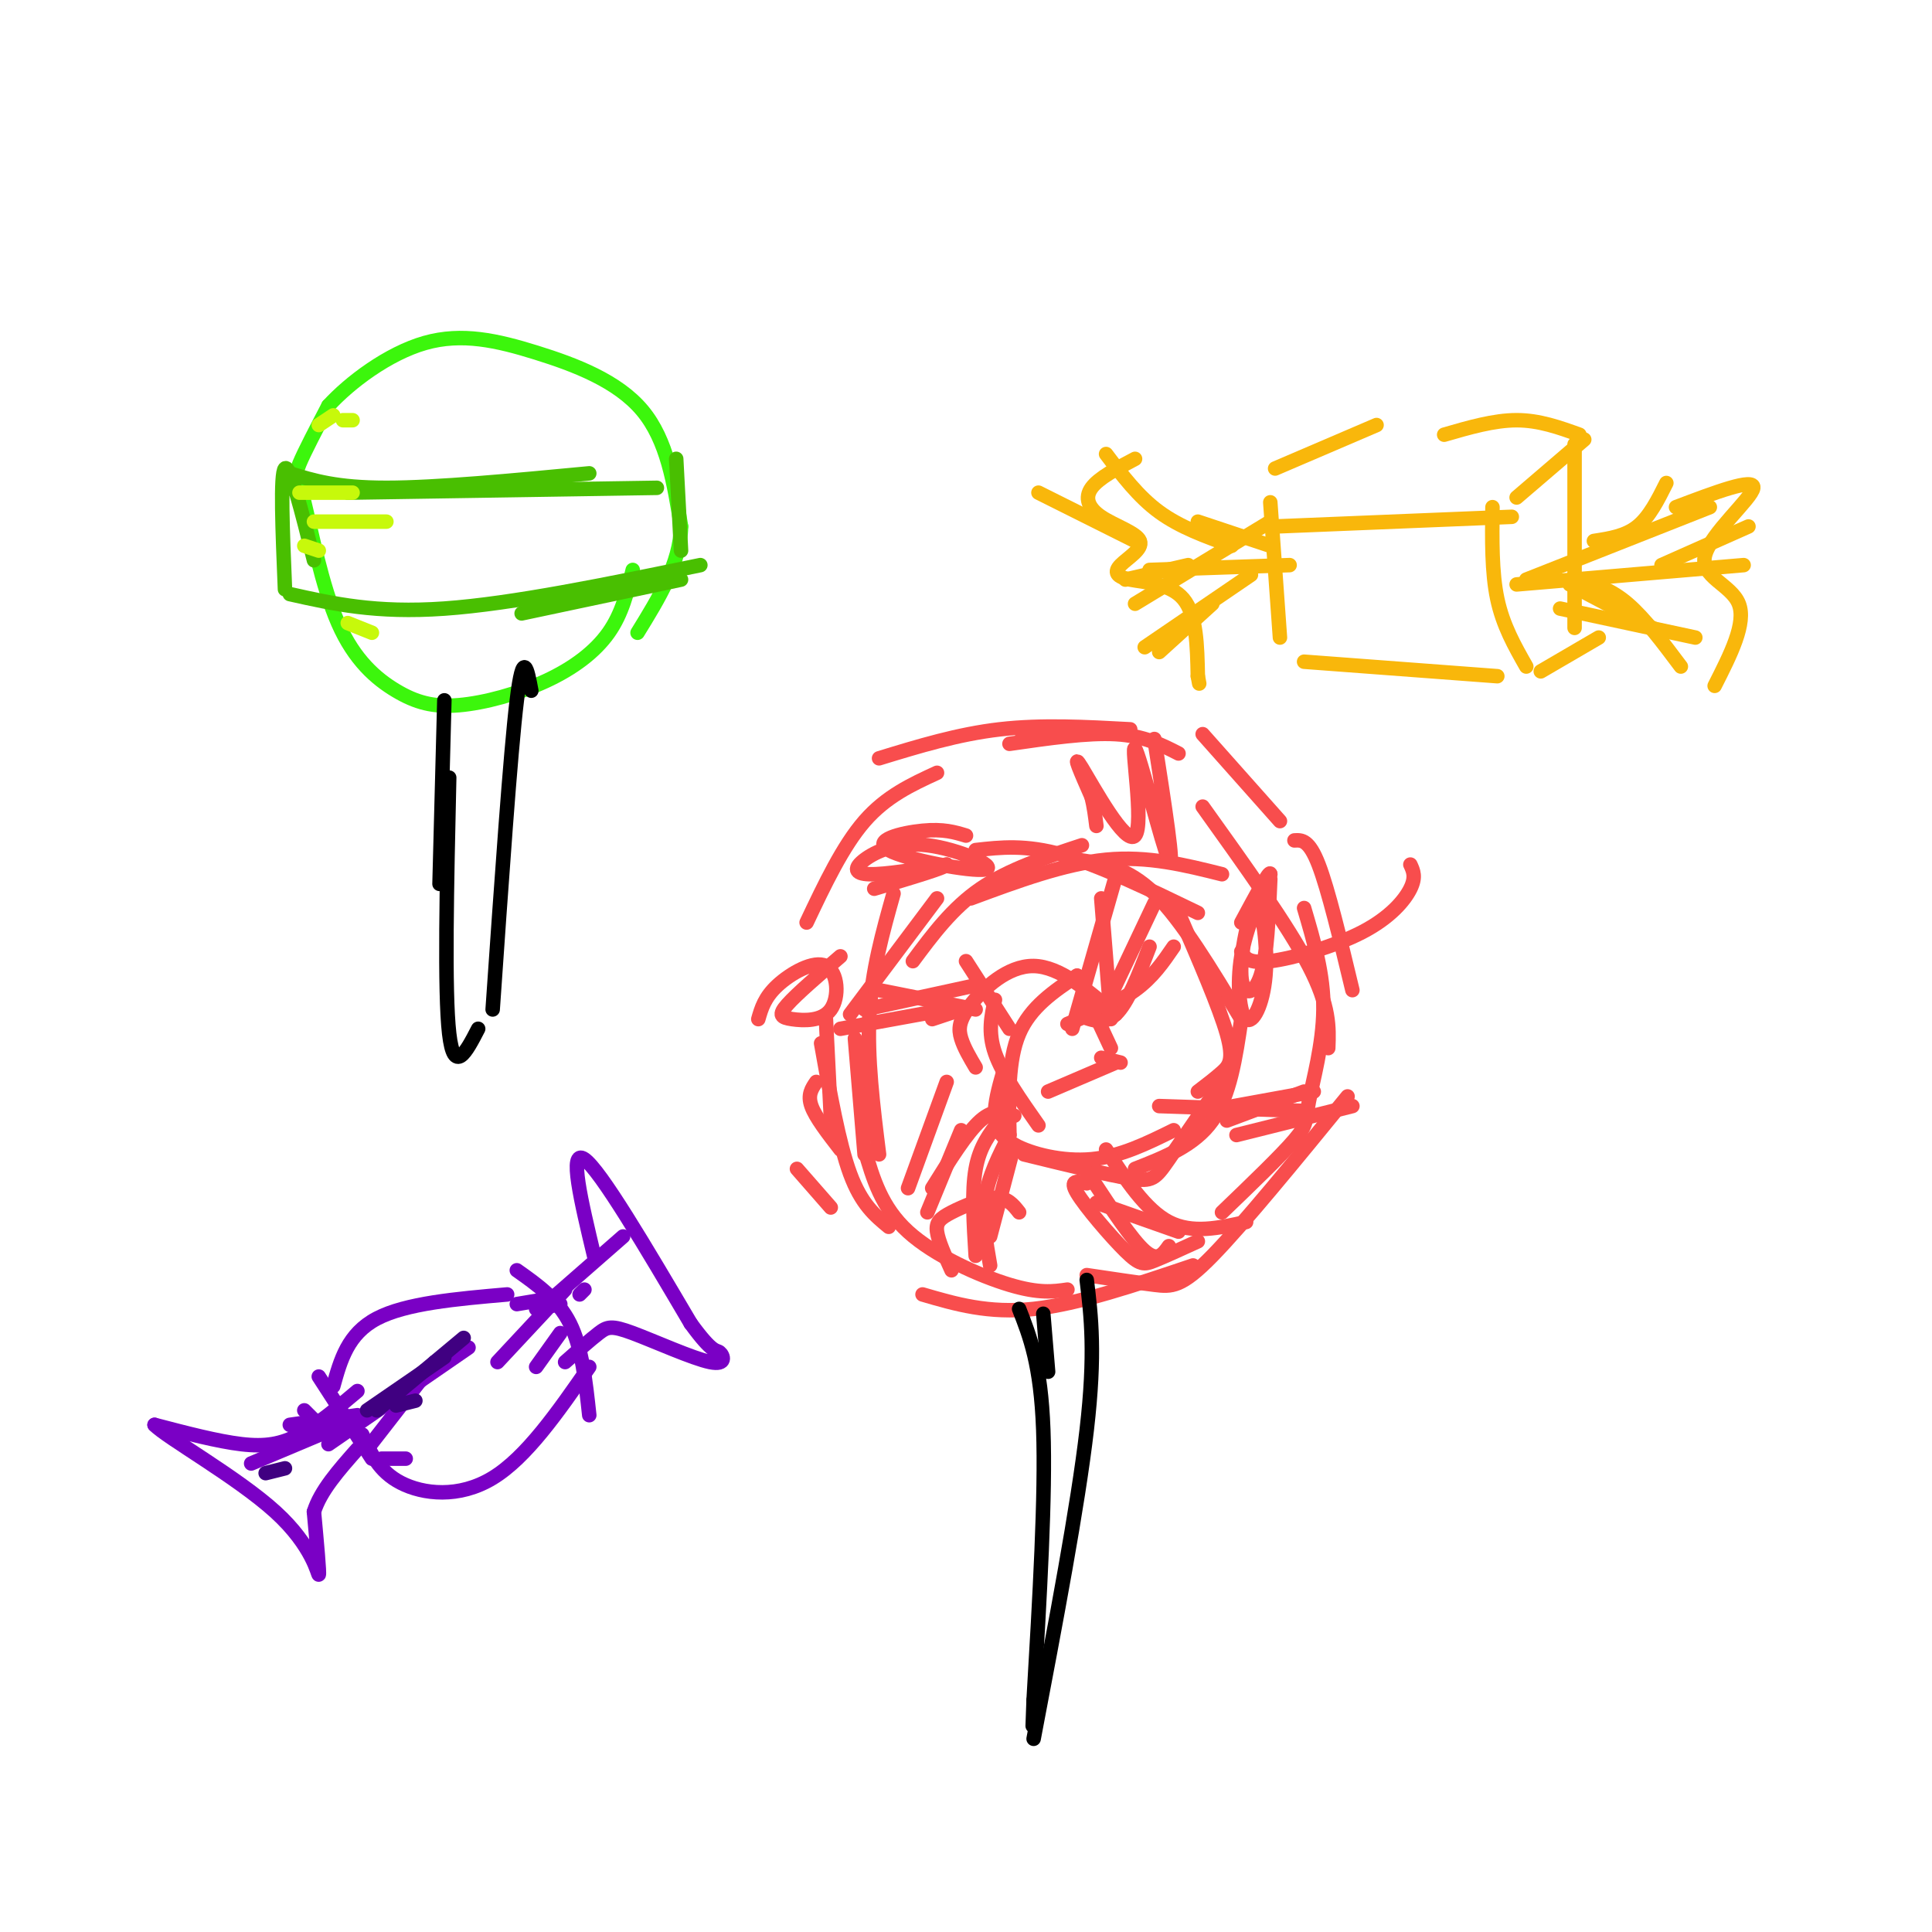 <svg viewBox='0 0 400 400' version='1.1' xmlns='http://www.w3.org/2000/svg' xmlns:xlink='http://www.w3.org/1999/xlink'><g fill='none' stroke='rgb(248,77,77)' stroke-width='3' stroke-linecap='round' stroke-linejoin='round'><path d='M167,191c3.750,-7.917 7.500,-15.833 12,-21c4.500,-5.167 9.750,-7.583 15,-10'/><path d='M211,151c0.000,0.000 7.000,1.000 7,1'/><path d='M182,157c8.167,-2.500 16.333,-5.000 25,-6c8.667,-1.000 17.833,-0.500 27,0'/><path d='M209,154c8.083,-1.167 16.167,-2.333 22,-2c5.833,0.333 9.417,2.167 13,4'/><path d='M249,152c0.000,0.000 16.000,18.000 16,18'/><path d='M268,174c1.500,-0.083 3.000,-0.167 5,5c2.000,5.167 4.500,15.583 7,26'/><path d='M249,167c8.833,12.333 17.667,24.667 22,33c4.333,8.333 4.167,12.667 4,17'/><path d='M270,188c2.030,6.875 4.060,13.750 4,21c-0.060,7.250 -2.208,14.875 -3,19c-0.792,4.125 -0.226,4.750 -3,8c-2.774,3.250 -8.887,9.125 -15,15'/><path d='M279,227c-10.800,13.222 -21.600,26.444 -28,33c-6.400,6.556 -8.400,6.444 -12,6c-3.600,-0.444 -8.800,-1.222 -14,-2'/><path d='M247,262c-11.833,4.000 -23.667,8.000 -33,9c-9.333,1.000 -16.167,-1.000 -23,-3'/><path d='M221,267c-2.933,0.422 -5.867,0.844 -12,-1c-6.133,-1.844 -15.467,-5.956 -21,-11c-5.533,-5.044 -7.267,-11.022 -9,-17'/><path d='M172,250c0.000,0.000 -7.000,-8.000 -7,-8'/><path d='M184,254c-2.833,-2.333 -5.667,-4.667 -8,-11c-2.333,-6.333 -4.167,-16.667 -6,-27'/><path d='M179,239c0.000,0.000 -2.000,-24.000 -2,-24'/><path d='M182,239c-1.250,-10.000 -2.500,-20.000 -2,-29c0.500,-9.000 2.750,-17.000 5,-25'/><path d='M176,210c0.000,0.000 18.000,-24.000 18,-24'/><path d='M189,199c4.083,-5.500 8.167,-11.000 14,-15c5.833,-4.000 13.417,-6.500 21,-9'/><path d='M201,186c9.667,-3.583 19.333,-7.167 28,-8c8.667,-0.833 16.333,1.083 24,3'/><path d='M202,176c5.167,-0.583 10.333,-1.167 18,1c7.667,2.167 17.833,7.083 28,12'/><path d='M223,178c5.167,0.750 10.333,1.500 16,7c5.667,5.500 11.833,15.750 18,26'/><path d='M244,189c4.222,9.756 8.444,19.511 10,25c1.556,5.489 0.444,6.711 -1,8c-1.444,1.289 -3.222,2.644 -5,4'/><path d='M257,211c-1.167,7.917 -2.333,15.833 -6,21c-3.667,5.167 -9.833,7.583 -16,10'/><path d='M255,221c-5.089,7.467 -10.178,14.933 -13,19c-2.822,4.067 -3.378,4.733 -8,4c-4.622,-0.733 -13.311,-2.867 -22,-5'/><path d='M243,234c-5.506,2.720 -11.012,5.440 -17,6c-5.988,0.560 -12.458,-1.042 -16,-3c-3.542,-1.958 -4.155,-4.274 -4,-7c0.155,-2.726 1.077,-5.863 2,-9'/><path d='M215,233c-3.750,-5.333 -7.500,-10.667 -9,-15c-1.500,-4.333 -0.750,-7.667 0,-11'/><path d='M209,235c-0.167,-7.750 -0.333,-15.500 2,-21c2.333,-5.500 7.167,-8.750 12,-12'/><path d='M202,221c-1.208,-2.042 -2.417,-4.083 -3,-6c-0.583,-1.917 -0.542,-3.708 2,-7c2.542,-3.292 7.583,-8.083 13,-8c5.417,0.083 11.208,5.042 17,10'/><path d='M223,202c0.000,0.000 7.000,15.000 7,15'/><path d='M231,220c0.000,0.000 -14.000,6.000 -14,6'/><path d='M221,212c5.167,-2.167 10.333,-4.333 14,-7c3.667,-2.667 5.833,-5.833 8,-9'/><path d='M238,196c-2.250,5.833 -4.500,11.667 -7,14c-2.500,2.333 -5.250,1.167 -8,0'/><path d='M232,178c0.000,0.000 -10.000,35.000 -10,35'/><path d='M228,186c0.000,0.000 2.000,25.000 2,25'/><path d='M239,187c0.000,0.000 -9.000,19.000 -9,19'/><path d='M200,199c0.000,0.000 9.000,14.000 9,14'/><path d='M196,209c0.000,0.000 -22.000,4.000 -22,4'/><path d='M202,209c0.000,0.000 -20.000,-4.000 -20,-4'/><path d='M202,204c0.000,0.000 -23.000,5.000 -23,5'/><path d='M199,209c0.000,0.000 -6.000,2.000 -6,2'/><path d='M211,251c-1.202,-1.536 -2.405,-3.071 -5,-3c-2.595,0.071 -6.583,1.750 -9,3c-2.417,1.250 -3.262,2.071 -3,4c0.262,1.929 1.631,4.964 3,8'/><path d='M210,231c-2.083,-0.750 -4.167,-1.500 -7,1c-2.833,2.500 -6.417,8.250 -10,14'/><path d='M199,234c0.000,0.000 -7.000,17.000 -7,17'/><path d='M196,224c0.000,0.000 -8.000,22.000 -8,22'/><path d='M226,244c4.167,6.333 8.333,12.667 11,15c2.667,2.333 3.833,0.667 5,-1'/><path d='M229,238c4.083,6.250 8.167,12.500 13,15c4.833,2.500 10.417,1.250 16,0'/><path d='M225,245c-1.851,-0.429 -3.702,-0.857 -2,2c1.702,2.857 6.958,9.000 10,12c3.042,3.000 3.869,2.857 6,2c2.131,-0.857 5.565,-2.429 9,-4'/><path d='M227,249c0.000,0.000 17.000,6.000 17,6'/><path d='M209,235c-2.167,4.250 -4.333,8.500 -5,13c-0.667,4.500 0.167,9.250 1,14'/><path d='M210,237c0.000,0.000 -5.000,19.000 -5,19'/><path d='M207,232c-2.083,2.667 -4.167,5.333 -5,10c-0.833,4.667 -0.417,11.333 0,18'/><path d='M240,229c0.000,0.000 30.000,1.000 30,1'/><path d='M254,232c0.000,0.000 16.000,-6.000 16,-6'/><path d='M250,230c0.000,0.000 22.000,-4.000 22,-4'/><path d='M256,235c0.000,0.000 24.000,-6.000 24,-6'/><path d='M228,219c0.000,0.000 4.000,1.000 4,1'/><path d='M257,197c0.685,1.286 1.369,2.571 6,2c4.631,-0.571 13.208,-3.000 19,-6c5.792,-3.000 8.798,-6.571 10,-9c1.202,-2.429 0.601,-3.714 0,-5'/><path d='M263,182c-0.325,7.939 -0.650,15.879 -2,20c-1.350,4.121 -3.725,4.424 -4,0c-0.275,-4.424 1.551,-13.575 3,-14c1.449,-0.425 2.523,7.876 2,14c-0.523,6.124 -2.641,10.072 -4,9c-1.359,-1.072 -1.960,-7.163 -1,-13c0.960,-5.837 3.480,-11.418 6,-17'/><path d='M263,181c0.000,-1.167 -3.000,4.417 -6,10'/><path d='M239,153c2.152,13.837 4.303,27.675 3,25c-1.303,-2.675 -6.061,-21.861 -7,-23c-0.939,-1.139 1.939,15.770 0,18c-1.939,2.230 -8.697,-10.220 -11,-14c-2.303,-3.780 -0.152,1.110 2,6'/><path d='M226,165c0.500,2.000 0.750,4.000 1,6'/><path d='M200,173c-2.334,-0.709 -4.667,-1.418 -9,-1c-4.333,0.418 -10.664,1.963 -7,4c3.664,2.037 17.324,4.565 20,4c2.676,-0.565 -5.633,-4.224 -12,-5c-6.367,-0.776 -10.791,1.329 -13,3c-2.209,1.671 -2.203,2.906 1,3c3.203,0.094 9.601,-0.953 16,-2'/><path d='M196,179c0.167,0.500 -7.417,2.750 -15,5'/><path d='M174,198c-4.531,3.905 -9.062,7.809 -11,10c-1.938,2.191 -1.282,2.667 1,3c2.282,0.333 6.189,0.522 8,-2c1.811,-2.522 1.526,-7.756 -1,-9c-2.526,-1.244 -7.293,1.502 -10,4c-2.707,2.498 -3.353,4.749 -4,7'/><path d='M171,211c0.000,0.000 1.000,20.000 1,20'/><path d='M169,224c-0.917,1.333 -1.833,2.667 -1,5c0.833,2.333 3.417,5.667 6,9'/></g>
<g fill='none' stroke='rgb(0,0,0)' stroke-width='3' stroke-linecap='round' stroke-linejoin='round'><path d='M216,272c0.000,0.000 1.000,12.000 1,12'/><path d='M225,265c0.917,7.583 1.833,15.167 0,31c-1.833,15.833 -6.417,39.917 -11,64'/><path d='M211,271c2.250,5.750 4.500,11.500 5,25c0.500,13.500 -0.750,34.750 -2,56'/><path d='M214,352c-0.333,9.333 -0.167,4.667 0,0'/></g>
<g fill='none' stroke='rgb(122,0,197)' stroke-width='3' stroke-linecap='round' stroke-linejoin='round'><path d='M105,268c-10.500,0.917 -21.000,1.833 -27,5c-6.000,3.167 -7.500,8.583 -9,14'/><path d='M122,283c-6.511,9.378 -13.022,18.756 -20,23c-6.978,4.244 -14.422,3.356 -19,1c-4.578,-2.356 -6.289,-6.178 -8,-10'/><path d='M66,285c0.000,0.000 11.000,17.000 11,17'/><path d='M63,292c0.000,0.000 6.000,6.000 6,6'/><path d='M107,263c4.250,3.000 8.500,6.000 11,11c2.500,5.000 3.250,12.000 4,19'/><path d='M113,270c0.000,0.000 16.000,-14.000 16,-14'/><path d='M123,260c-2.667,-11.167 -5.333,-22.333 -2,-20c3.333,2.333 12.667,18.167 22,34'/><path d='M143,274c4.648,6.405 5.268,5.418 6,6c0.732,0.582 1.578,2.733 -2,2c-3.578,-0.733 -11.579,-4.351 -16,-6c-4.421,-1.649 -5.263,-1.328 -7,0c-1.737,1.328 -4.368,3.664 -7,6'/><path d='M74,288c-4.133,3.489 -8.267,6.978 -12,9c-3.733,2.022 -7.067,2.578 -12,2c-4.933,-0.578 -11.467,-2.289 -18,-4'/><path d='M32,295c2.321,2.524 17.125,10.833 25,18c7.875,7.167 8.821,13.190 9,13c0.179,-0.190 -0.411,-6.595 -1,-13'/><path d='M65,313c1.333,-4.333 5.167,-8.667 9,-13'/><path d='M68,299c0.000,0.000 29.000,-20.000 29,-20'/><path d='M76,300c0.000,0.000 14.000,-18.000 14,-18'/><path d='M79,302c0.000,0.000 5.000,0.000 5,0'/><path d='M71,295c0.000,0.000 -19.000,8.000 -19,8'/><path d='M74,293c0.000,0.000 -14.000,2.000 -14,2'/><path d='M113,269c0.000,0.000 -6.000,1.000 -6,1'/><path d='M117,267c0.000,0.000 -14.000,15.000 -14,15'/><path d='M116,276c0.000,0.000 -5.000,7.000 -5,7'/><path d='M111,271c0.000,0.000 5.000,-1.000 5,-1'/><path d='M120,268c0.000,0.000 1.000,-1.000 1,-1'/></g>
<g fill='none' stroke='rgb(60,246,12)' stroke-width='3' stroke-linecap='round' stroke-linejoin='round'><path d='M131,118c-1.104,4.521 -2.208,9.043 -5,13c-2.792,3.957 -7.273,7.351 -13,10c-5.727,2.649 -12.702,4.554 -18,5c-5.298,0.446 -8.920,-0.565 -13,-3c-4.080,-2.435 -8.619,-6.292 -12,-14c-3.381,-7.708 -5.602,-19.268 -7,-25c-1.398,-5.732 -1.971,-5.638 -1,-8c0.971,-2.362 3.485,-7.181 6,-12'/><path d='M68,84c4.389,-4.807 12.362,-10.825 20,-13c7.638,-2.175 14.941,-0.509 23,2c8.059,2.509 16.874,5.860 22,12c5.126,6.140 6.563,15.070 8,24'/><path d='M141,109c-0.167,7.667 -4.583,14.833 -9,22'/></g>
<g fill='none' stroke='rgb(73,191,1)' stroke-width='3' stroke-linecap='round' stroke-linejoin='round'><path d='M140,95c0.000,0.000 1.000,19.000 1,19'/><path d='M141,120c0.000,0.000 -33.000,7.000 -33,7'/><path d='M145,117c-19.417,4.000 -38.833,8.000 -53,9c-14.167,1.000 -23.083,-1.000 -32,-3'/><path d='M65,116c-2.500,-10.000 -5.000,-20.000 -6,-19c-1.000,1.000 -0.500,13.000 0,25'/><path d='M60,98c4.833,1.500 9.667,3.000 20,3c10.333,0.000 26.167,-1.500 42,-3'/><path d='M72,102c0.000,0.000 64.000,-1.000 64,-1'/></g>
<g fill='none' stroke='rgb(0,0,0)' stroke-width='3' stroke-linecap='round' stroke-linejoin='round'><path d='M92,145c0.000,0.000 -1.000,38.000 -1,38'/><path d='M110,143c-0.833,-4.500 -1.667,-9.000 -3,2c-1.333,11.000 -3.167,37.500 -5,64'/><path d='M93,161c-0.500,22.167 -1.000,44.333 0,53c1.000,8.667 3.500,3.833 6,-1'/></g>
<g fill='none' stroke='rgb(249,183,11)' stroke-width='3' stroke-linecap='round' stroke-linejoin='round'><path d='M328,91c0.000,0.000 -14.000,12.000 -14,12'/><path d='M327,90c-4.167,-1.500 -8.333,-3.000 -13,-3c-4.667,0.000 -9.833,1.500 -15,3'/><path d='M285,88c0.000,0.000 -21.000,9.000 -21,9'/><path d='M264,109c0.000,0.000 49.000,-2.000 49,-2'/><path d='M326,92c0.000,0.000 0.000,38.000 0,38'/><path d='M309,105c-0.083,6.750 -0.167,13.500 1,19c1.167,5.500 3.583,9.750 6,14'/><path d='M331,132c0.000,0.000 -12.000,7.000 -12,7'/><path d='M310,140c0.000,0.000 -40.000,-3.000 -40,-3'/><path d='M263,104c0.000,0.000 2.000,28.000 2,28'/><path d='M263,113c0.000,0.000 -15.000,-5.000 -15,-5'/><path d='M255,113c-5.333,-1.917 -10.667,-3.833 -15,-7c-4.333,-3.167 -7.667,-7.583 -11,-12'/><path d='M215,102c0.000,0.000 20.000,10.000 20,10'/><path d='M267,117c0.000,0.000 -29.000,1.000 -29,1'/><path d='M263,108c0.000,0.000 -28.000,17.000 -28,17'/><path d='M259,119c0.000,0.000 -22.000,15.000 -22,15'/><path d='M251,125c0.000,0.000 -11.000,10.000 -11,10'/><path d='M246,117c0.000,0.000 -13.000,3.000 -13,3'/><path d='M330,112c3.250,-0.500 6.500,-1.000 9,-3c2.500,-2.000 4.250,-5.500 6,-9'/><path d='M316,120c0.000,0.000 38.000,-15.000 38,-15'/><path d='M314,121c0.000,0.000 47.000,-4.000 47,-4'/><path d='M327,120c3.250,1.000 6.500,2.000 10,5c3.500,3.000 7.250,8.000 11,13'/><path d='M325,121c0.000,0.000 19.000,10.000 19,10'/><path d='M323,126c0.000,0.000 28.000,6.000 28,6'/><path d='M344,117c0.000,0.000 18.000,-8.000 18,-8'/><path d='M347,105c8.131,-3.077 16.262,-6.155 16,-4c-0.262,2.155 -8.917,9.542 -10,14c-1.083,4.458 5.405,5.988 7,10c1.595,4.012 -1.702,10.506 -5,17'/><path d='M235,95c-3.757,1.974 -7.513,3.947 -9,6c-1.487,2.053 -0.703,4.185 2,6c2.703,1.815 7.327,3.312 8,5c0.673,1.688 -2.603,3.566 -4,5c-1.397,1.434 -0.915,2.425 2,3c2.915,0.575 8.261,0.736 11,4c2.739,3.264 2.869,9.632 3,16'/><path d='M248,140c0.500,2.667 0.250,1.333 0,0'/></g>
<g fill='none' stroke='rgb(199,249,11)' stroke-width='3' stroke-linecap='round' stroke-linejoin='round'><path d='M65,108c0.000,0.000 15.000,0.000 15,0'/><path d='M62,102c0.000,0.000 11.000,0.000 11,0'/><path d='M63,113c0.000,0.000 3.000,1.000 3,1'/><path d='M66,88c0.000,0.000 3.000,-2.000 3,-2'/><path d='M71,87c0.000,0.000 2.000,0.000 2,0'/><path d='M72,129c0.000,0.000 5.000,2.000 5,2'/></g>
<g fill='none' stroke='rgb(64,0,129)' stroke-width='3' stroke-linecap='round' stroke-linejoin='round'><path d='M55,305c0.000,0.000 4.000,-1.000 4,-1'/><path d='M82,291c0.000,0.000 4.000,-1.000 4,-1'/><path d='M78,292c0.000,0.000 18.000,-15.000 18,-15'/><path d='M76,292c0.000,0.000 16.000,-11.000 16,-11'/></g>
</svg>